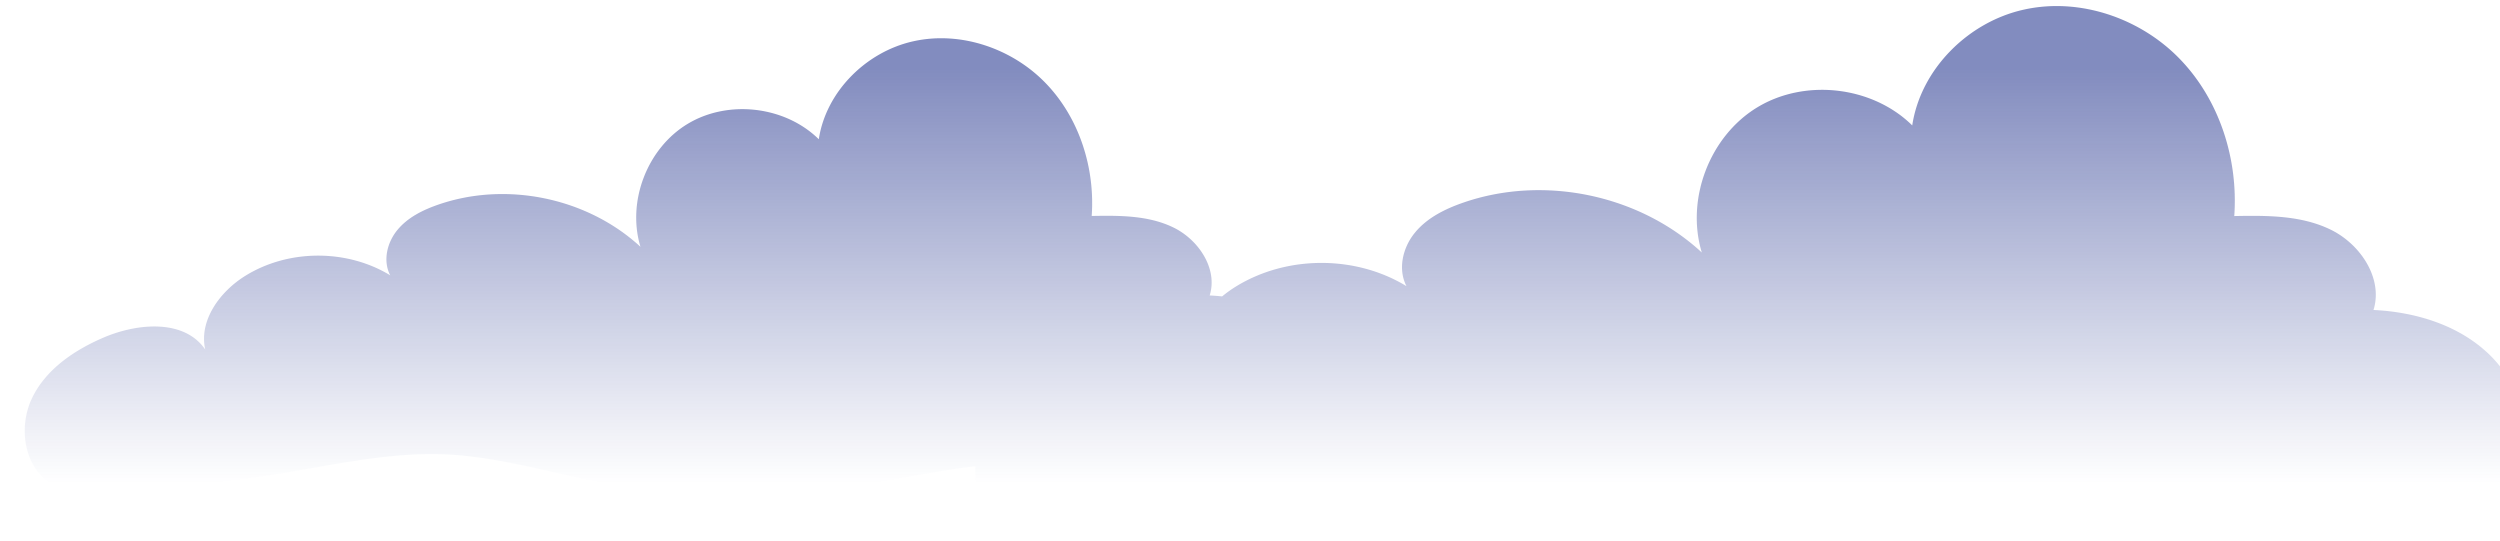 <?xml version="1.0" encoding="UTF-8"?> <svg xmlns="http://www.w3.org/2000/svg" width="2020" height="437" fill="none"> <g opacity=".5" filter="url(#filter0_i_599_718)"> <path fill-rule="evenodd" clip-rule="evenodd" d="M1990.73 281.849c24.57 23.319 36.85 61.059 24.26 92.458-19.47 48.745-77.68 43.04-121.64 38.732-3.17-.311-6.27-.615-9.28-.89-68.58-6.341-137.78-10.841-206.36-3.068-24.76 2.828-49.28 7.191-73.8 11.554-20.69 3.683-41.39 7.366-62.24 10.128-76.36 10.125-154.36 7.671-229.91-7.057-13.65-2.669-27.25-5.743-40.86-8.817-33.3-7.525-66.62-15.052-100.7-16.65-42.7-1.98-85 5.428-127.23 12.822-10.1 1.77-20.21 3.539-30.31 5.179-49.504 8.029-99.491 12.792-149.4 17.547l-4.756.454c-22.622 2.147-47.291 3.886-66.228-8.592-17.231-11.245-25.077-32.15-24.211-52.959-20.009 2.395-39.84 5.919-59.675 9.444-17.538 3.117-35.08 6.234-52.748 8.571-64.713 8.57-130.814 6.492-194.832-5.972-11.572-2.259-23.1-4.861-34.629-7.462-28.226-6.369-56.456-12.739-85.342-14.091-36.186-1.677-72.034 4.593-107.816 10.851-8.565 1.498-17.126 2.996-25.686 4.383-41.954 6.795-84.314 10.826-126.609 14.851l-4.031.383c-19.171 1.818-40.077 3.29-56.125-7.27-21.513-14.023-25.764-45.79-14.574-68.902 11.104-23.025 33.918-38.519 57.513-48.646 27.586-11.859 65.407-15.148 82.323 9.608-5.292-23.631 11.97-47.002 32.616-59.726 34.872-21.467 81.889-21.553 116.847-.26-6.072-11.599-2.602-26.4 5.726-36.528 8.241-10.127 20.472-16.186 32.877-20.514 55.257-19.217 120.664-5.627 163.603 34.018-11.103-36.529 5.379-79.635 38.169-99.37 32.79-19.736 78.679-14.37 105.917 12.464 5.812-38.519 38.342-70.806 76.51-79.202 38.169-8.483 79.807 5.886 106.785 33.845 27.152 28.045 39.99 68.468 37.214 107.333 22.554-.432 46.063-.519 66.275 9.435 20.212 9.955 35.739 33.326 29.06 54.792 3.342.162 6.692.424 10.035.792a98.67 98.67 0 0111.107-7.977c41.145-25.364 96.635-25.466 137.885-.306-7.17-13.705-3.07-31.195 6.75-43.161 9.73-11.966 24.16-19.126 38.8-24.239 65.2-22.706 142.38-6.648 193.05 40.194-13.1-43.16 6.35-94.094 45.04-117.413 38.7-23.319 92.85-16.978 124.99 14.728 6.86-45.513 45.24-83.662 90.28-93.583 45.04-10.023 94.17 6.955 126.01 39.99 32.04 33.138 47.19 80.901 43.91 126.823 26.62-.512 54.36-.614 78.21 11.148 23.85 11.761 42.17 39.376 34.29 64.741 33.88 1.636 68.38 12.068 92.94 35.387z" fill="url(#paint0_linear_599_718)"></path> </g> <defs> <linearGradient id="paint0_linear_599_718" x1="440.5" y1="52.018" x2="440.5" y2="385.896" gradientUnits="userSpaceOnUse"> <stop stop-color="#06197F"></stop> <stop offset="1" stop-color="#06197F" stop-opacity="0"></stop> </linearGradient> <filter id="filter0_i_599_718" x="0" y=".896" width="2040" height="440" filterUnits="userSpaceOnUse" color-interpolation-filters="sRGB"> <feFlood flood-opacity="0" result="BackgroundImageFix"></feFlood> <feBlend in="SourceGraphic" in2="BackgroundImageFix" result="shape"></feBlend> <feColorMatrix in="SourceAlpha" values="0 0 0 0 0 0 0 0 0 0 0 0 0 0 0 0 0 0 127 0" result="hardAlpha"></feColorMatrix> <feOffset dx="20" dy="4"></feOffset> <feGaussianBlur stdDeviation="20"></feGaussianBlur> <feComposite in2="hardAlpha" operator="arithmetic" k2="-1" k3="1"></feComposite> <feColorMatrix values="0 0 0 0 0.416 0 0 0 0 0.404 0 0 0 0 1 0 0 0 0.25 0"></feColorMatrix> <feBlend in2="shape" result="effect1_innerShadow_599_718"></feBlend> </filter> </defs> </svg> 